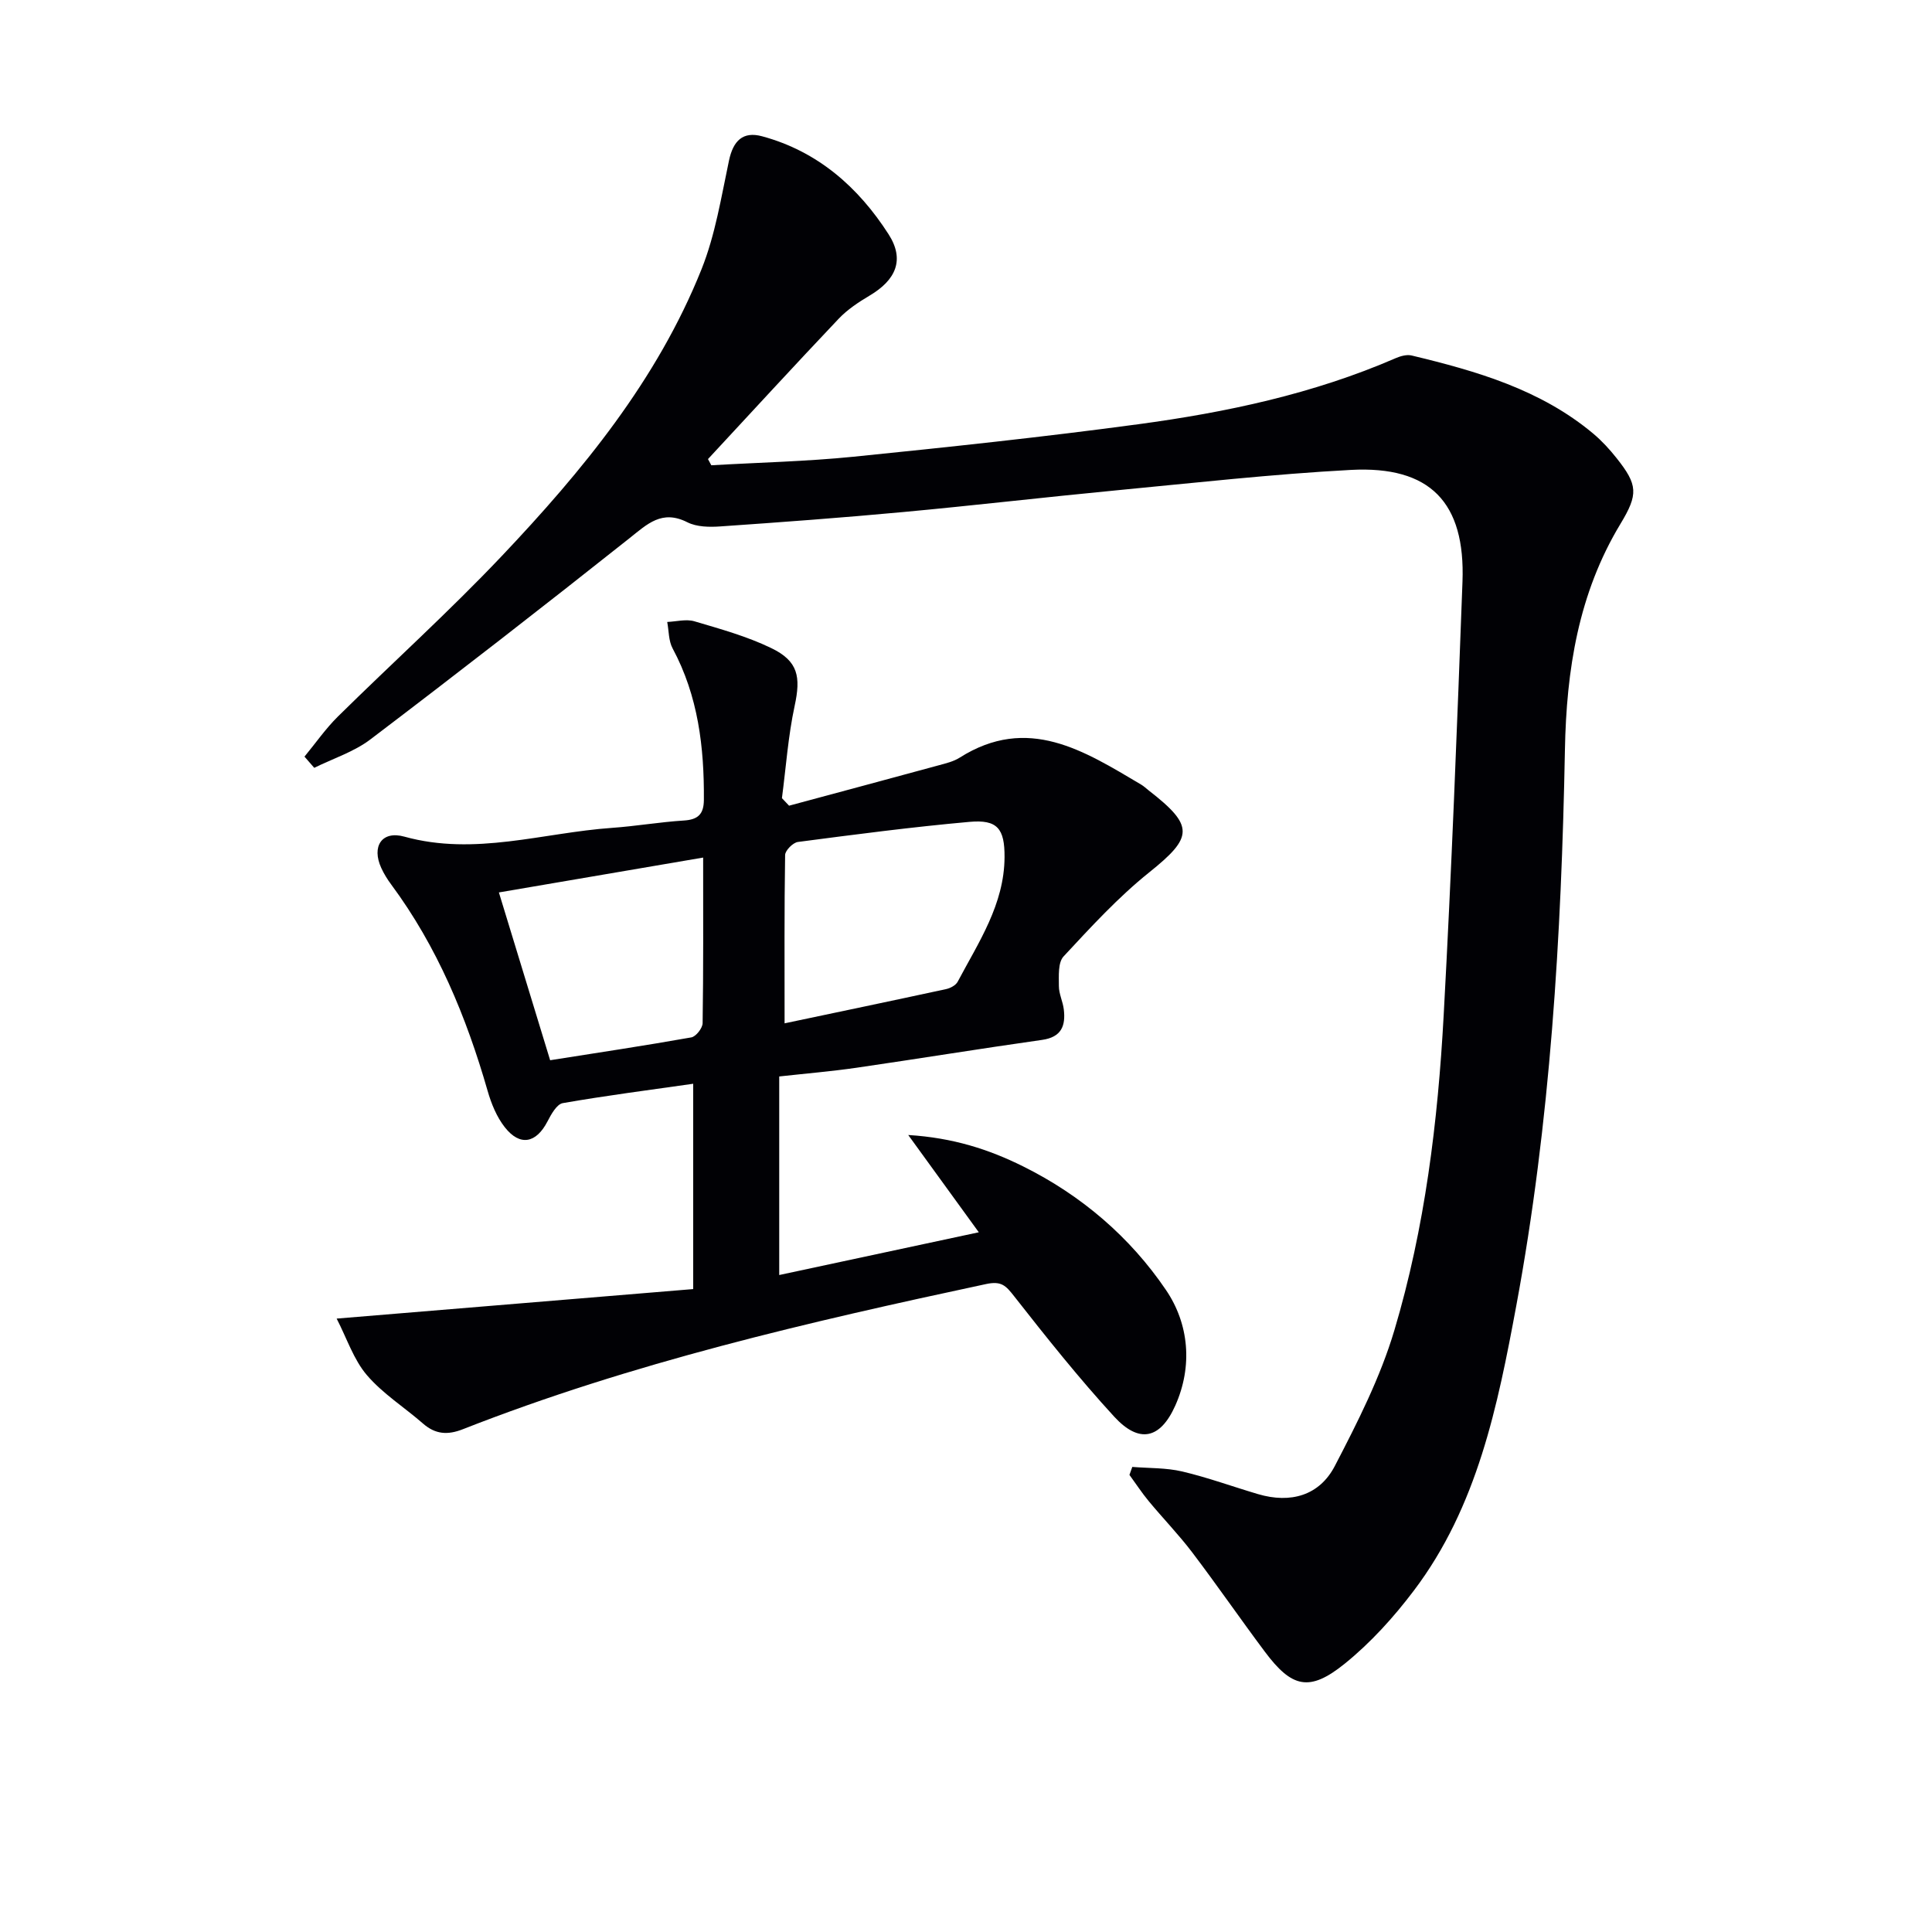 <svg enable-background="new 0 0 400 400" viewBox="0 0 400 400" xmlns="http://www.w3.org/2000/svg"><path d="m63.04 156.65c2.29-2.77 4.36-5.77 6.91-8.29 11.25-11.1 23.01-21.71 33.87-33.17 16.76-17.69 32.24-36.5 41.42-59.44 2.85-7.12 4.08-14.93 5.69-22.51.87-4.09 2.87-6.11 6.87-5.02 11.5 3.11 19.91 10.53 26.17 20.28 3.37 5.25 1.57 9.45-3.96 12.72-2.27 1.35-4.57 2.87-6.37 4.77-9.11 9.61-18.06 19.36-27.06 29.06.23.43.46.85.69 1.28 9.82-.57 19.67-.79 29.44-1.77 19.66-1.99 39.32-4.08 58.9-6.72 18.28-2.46 36.3-6.28 53.36-13.69 1-.43 2.29-.79 3.29-.55 13.46 3.23 26.71 7.05 37.62 16.19 1.77 1.49 3.37 3.23 4.81 5.05 4.42 5.56 4.52 7.48.81 13.62-8.71 14.41-11.19 30.25-11.5 46.8-.73 38.58-3.01 77.08-10.07 115.08-3.85 20.73-8.05 41.59-21.21 58.98-4.17 5.52-8.95 10.8-14.31 15.13-7.31 5.9-10.95 5-16.55-2.5-5.08-6.79-9.89-13.78-15.02-20.54-2.81-3.7-6.07-7.06-9.04-10.65-1.42-1.72-2.64-3.6-3.96-5.4.2-.55.4-1.1.59-1.65 3.45.28 6.99.16 10.32.94 5.31 1.25 10.47 3.14 15.71 4.69 6.74 1.99 12.72.31 15.91-5.84 4.71-9.06 9.42-18.35 12.32-28.08 6.33-21.22 9.01-43.2 10.21-65.27 1.63-29.88 2.78-59.78 3.89-89.68.62-16.47-6.7-24.05-23.1-23.18-16.25.87-32.45 2.69-48.66 4.24-14.72 1.41-29.4 3.13-44.12 4.49-12.57 1.17-25.17 2.1-37.77 2.97-2.27.16-4.89.12-6.83-.86-5.28-2.67-8.29.37-12.03 3.34-17.72 14.06-35.58 27.94-53.6 41.62-3.4 2.58-7.72 3.95-11.62 5.88-.66-.77-1.34-1.55-2.02-2.32z" fill="#010105"/><path d="m163.37 166.81c10.36-2.79 20.73-5.57 31.08-8.39 1.44-.39 2.97-.76 4.21-1.54 14.16-8.98 25.83-1.4 37.6 5.56.57.34 1.06.81 1.58 1.22 9.48 7.36 9.19 9.66.1 16.95-6.44 5.16-12.1 11.34-17.74 17.41-1.18 1.27-.97 4.05-.97 6.14 0 1.61.83 3.21 1.02 4.84.4 3.38-.48 5.73-4.5 6.3-12.81 1.81-25.58 3.9-38.38 5.76-5.24.76-10.53 1.2-16.04 1.81v41.11c13.58-2.91 26.94-5.77 41.32-8.85-4.95-6.83-9.45-13.03-14.61-20.14 9.27.57 16.72 2.98 23.83 6.52 12.03 5.98 22.1 14.61 29.54 25.58 4.76 7.01 5.56 15.75 1.93 23.9-3.13 7.01-7.52 7.91-12.66 2.31-7.3-7.95-14.04-16.42-20.7-24.91-1.72-2.2-2.63-3.23-5.83-2.54-36.72 7.85-73.27 16.29-108.33 30.06-3.13 1.23-5.66 1.07-8.22-1.16-3.88-3.39-8.37-6.21-11.66-10.07-2.73-3.2-4.11-7.55-6.24-11.68 25.48-2.11 49.52-4.1 73.82-6.11 0-14.96 0-28.52 0-42.51-9.09 1.3-18.08 2.45-27 4.01-1.25.22-2.41 2.32-3.17 3.79-2.34 4.52-5.69 5.21-8.84 1.2-1.68-2.14-2.8-4.89-3.56-7.55-4.4-15.3-10.41-29.82-19.96-42.71-.79-1.06-1.5-2.21-2.05-3.41-2.05-4.46.1-7.8 4.79-6.49 14.61 4.05 28.69-.82 42.99-1.82 4.96-.35 9.9-1.21 14.86-1.52 2.93-.18 4.12-1.31 4.15-4.24.08-10.93-1.18-21.54-6.47-31.39-.85-1.57-.77-3.64-1.12-5.48 1.88-.08 3.91-.64 5.62-.14 5.38 1.59 10.87 3.11 15.9 5.54 5.63 2.71 6.16 5.97 4.86 11.99-1.35 6.26-1.79 12.72-2.63 19.09.51.53 1 1.04 1.48 1.56zm-.93 45.06c10.87-2.29 22.17-4.65 33.45-7.09.88-.19 2-.79 2.39-1.53 4.33-8.17 9.64-16 9.7-25.76.04-5.95-1.48-7.85-7.27-7.33-11.87 1.06-23.69 2.61-35.51 4.16-1.02.13-2.63 1.75-2.65 2.7-.18 11.23-.11 22.47-.11 34.85zm-48.54 7.64c9.94-1.57 19.61-3.02 29.23-4.73.96-.17 2.32-1.91 2.34-2.94.17-11.13.11-22.26.11-34.29-14.55 2.49-28.51 4.87-42.29 7.22 3.58 11.74 6.96 22.79 10.61 34.74z" fill="#010105"/></svg>